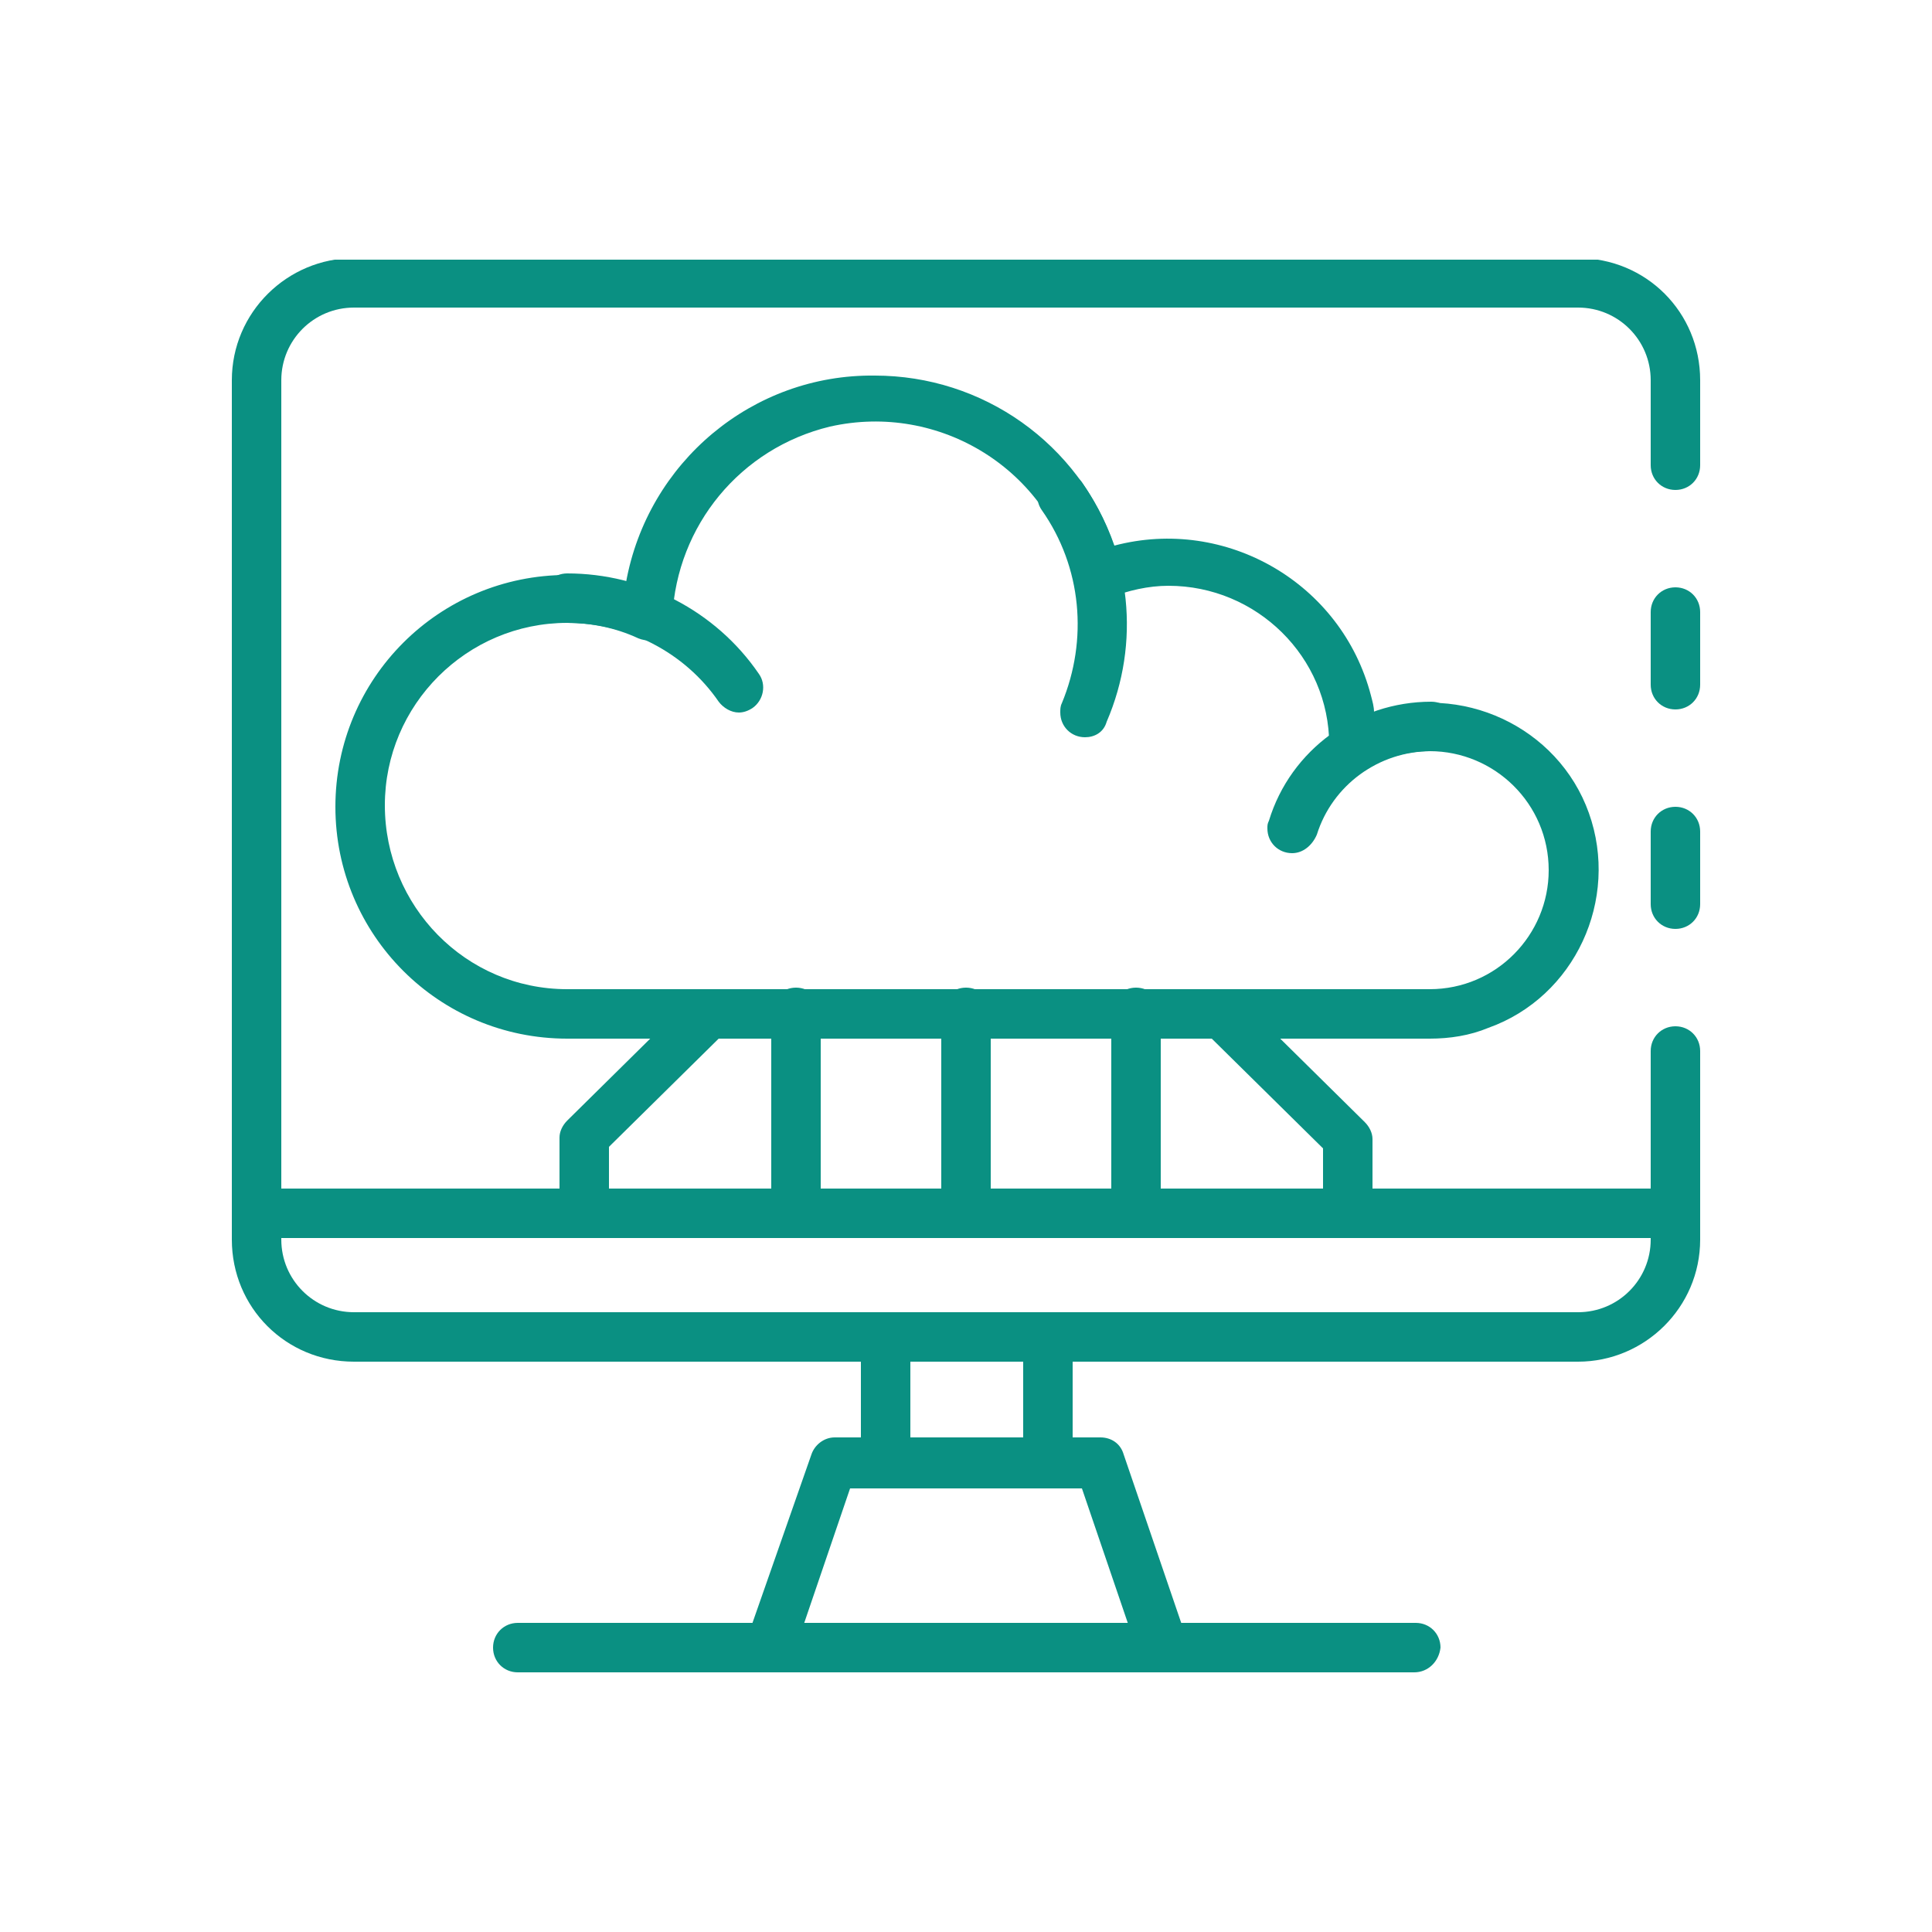 <svg xmlns="http://www.w3.org/2000/svg" xmlns:xlink="http://www.w3.org/1999/xlink" id="Layer_1" x="0px" y="0px" viewBox="0 0 125 125" style="enable-background:new 0 0 125 125;" xml:space="preserve"><style type="text/css">	.st0{clip-path:url(#SVGID_00000103952780008458333040000014582517436116176014_);}	.st1{fill:#0A9082;}</style><g id="Vector_Smart_Object" transform="translate(0 0)">	<g id="Group_16">		<g>			<defs>				<rect id="SVGID_1_" x="15" y="16.8" width="95" height="91.5"></rect>			</defs>			<clipPath id="SVGID_00000030488048507048022580000002228167695623158968_">				<use xlink:href="#SVGID_1_" style="overflow:visible;"></use>			</clipPath>			<g id="Group_15" style="clip-path:url(#SVGID_00000030488048507048022580000002228167695623158968_);">				<path id="Path_86" class="st1" d="M102.1,88.1H22.9c-4.4,0-7.9-3.5-7.9-7.9V24.6c0-4.4,3.6-7.9,7.9-7.9h79.2     c4.4,0,7.9,3.5,7.9,7.9v3c0,0.9-0.7,1.6-1.6,1.6s-1.6-0.7-1.6-1.6v-3c0-2.6-2.1-4.7-4.7-4.7H22.9c-2.6,0-4.7,2.1-4.7,4.7v55.6     c0,2.6,2.1,4.7,4.7,4.7h79.2c2.6,0,4.7-2.1,4.7-4.7v-9.7c0-0.9,0.7-1.6,1.6-1.6s1.6,0.7,1.6,1.6v9.7     C110,84.6,106.4,88.1,102.1,88.1"></path>				<path id="Path_87" class="st1" d="M108.4,31.7c-0.9,0-1.6-0.7-1.6-1.6c0,0,0,0,0,0v-2.5c0-0.9,0.7-1.6,1.6-1.6     c0.9,0,1.6,0.7,1.6,1.6v2.5C110,31,109.3,31.7,108.4,31.7C108.4,31.7,108.4,31.7,108.4,31.7"></path>				<path id="Path_88" class="st1" d="M108.4,60.1c-0.9,0-1.6-0.7-1.6-1.6c0,0,0,0,0,0v-4.7c0-0.9,0.7-1.6,1.6-1.6     c0.9,0,1.6,0.7,1.6,1.6v4.7C110,59.4,109.3,60.1,108.4,60.1C108.4,60.1,108.4,60.1,108.4,60.1 M108.4,45.9     c-0.9,0-1.6-0.7-1.6-1.6c0,0,0,0,0,0v-4.7c0-0.9,0.7-1.6,1.6-1.6s1.6,0.7,1.6,1.6v4.7C110,45.2,109.3,45.9,108.4,45.9     C108.4,45.9,108.4,45.9,108.4,45.9"></path>				<path id="Path_89" class="st1" d="M108.4,72.1c-0.9,0-1.6-0.7-1.6-1.6c0,0,0,0,0,0V68c0-0.9,0.7-1.6,1.6-1.6     c0.9,0,1.6,0.7,1.6,1.6v2.5C110,71.4,109.3,72.1,108.4,72.1C108.4,72.1,108.4,72.1,108.4,72.1"></path>				<path id="Path_90" class="st1" d="M108.4,80.1H16.6c-0.9,0-1.6-0.7-1.6-1.6s0.7-1.6,1.6-1.6h91.8c0.9,0,1.6,0.7,1.6,1.6     S109.3,80.1,108.4,80.1"></path>				<path id="Path_91" class="st1" d="M67.7,96.3H57.3c-0.9,0-1.6-0.7-1.6-1.6c0,0,0,0,0,0v-8.2c0-0.9,0.7-1.6,1.6-1.6c0,0,0,0,0,0     h10.5c0.9,0,1.6,0.7,1.6,1.6c0,0,0,0,0,0v8.2C69.3,95.6,68.6,96.3,67.7,96.3C67.7,96.3,67.7,96.3,67.7,96.3 M58.9,93.1h7.3v-5     h-7.3V93.1z"></path>				<path id="Path_92" class="st1" d="M75.2,108.2H49.8c-0.5,0-1-0.2-1.3-0.7c-0.3-0.4-0.4-0.9-0.2-1.4l4.2-12     c0.2-0.6,0.8-1.1,1.5-1.1h17.2c0.7,0,1.3,0.4,1.5,1.1l4.1,12c0.2,0.5,0.1,1-0.2,1.4C76.2,108,75.8,108.2,75.2,108.2 M52,105.1     h21L70,96.3H55L52,105.1z"></path>				<path id="Path_93" class="st1" d="M91.5,108.2H33.5c-0.9,0-1.6-0.7-1.6-1.6c0-0.9,0.7-1.6,1.6-1.6l0,0h58.1     c0.9,0,1.6,0.7,1.6,1.6C93.1,107.5,92.4,108.2,91.5,108.2"></path>				<path id="Path_94" class="st1" d="M92.5,67.2H36.7c-8.3,0-15-6.7-15-15c0-8.3,6.7-15,15-15c1.3,0,2.5,0.2,3.8,0.5     c1.4-7.8,8.2-13.5,16.1-13.4c7,0,13.2,4.4,15.5,11c7.2-1.9,14.7,2.4,16.6,9.7c0.1,0.4,0.2,0.7,0.2,1.1c5.6-2,11.9,0.9,13.9,6.5     c2,5.6-0.9,11.9-6.5,13.9C95.1,67,93.8,67.2,92.5,67.2 M36.7,40.3c-6.5,0-11.8,5.3-11.8,11.8S30.1,64,36.7,64h55.8     c4.3,0,7.7-3.5,7.7-7.7c0-4.3-3.5-7.7-7.7-7.7c-1.5,0-2.9,0.4-4.1,1.2c-0.5,0.3-1.1,0.3-1.6,0c-0.5-0.3-0.8-0.8-0.8-1.4     c0,0,0-0.2,0-0.2c0-5.7-4.7-10.3-10.4-10.3c-1.3,0-2.6,0.3-3.9,0.8c-0.8,0.3-1.7-0.1-2.1-0.9c0-0.1-0.1-0.2-0.1-0.3     c-1.6-7.1-8.7-11.5-15.8-9.9C47.9,29,43.8,34,43.5,39.9c0,0.5-0.3,1-0.7,1.3c-0.4,0.3-1,0.3-1.5,0.1     C39.8,40.6,38.2,40.3,36.7,40.3"></path>				<path id="Path_95" class="st1" d="M83.6,55.2c-0.9,0-1.6-0.7-1.6-1.6c0-0.2,0-0.3,0.1-0.5c1.4-4.6,5.7-7.7,10.5-7.7     c0.9,0,1.6,0.7,1.6,1.6s-0.7,1.6-1.6,1.6c-3.4,0-6.4,2.2-7.4,5.4C84.9,54.7,84.3,55.2,83.6,55.2"></path>				<path id="Path_96" class="st1" d="M70.2,47.7c-0.9,0-1.6-0.7-1.6-1.6c0-0.2,0-0.4,0.1-0.6c1.7-4.1,1.3-8.8-1.3-12.5     c-0.5-0.7-0.3-1.7,0.4-2.2c0,0,0,0,0,0c0.7-0.5,1.7-0.3,2.2,0.4c3.2,4.6,3.8,10.4,1.6,15.5C71.4,47.4,70.8,47.7,70.2,47.7"></path>				<path id="Path_97" class="st1" d="M47.8,46.1c-0.5,0-1-0.3-1.3-0.7c-2.2-3.2-5.9-5.1-9.8-5.1c-0.9,0-1.6-0.7-1.6-1.6     s0.7-1.6,1.6-1.6c4.9,0,9.6,2.4,12.4,6.5c0.5,0.7,0.3,1.7-0.4,2.2C48.4,46,48.1,46.1,47.8,46.1"></path>				<path id="Path_98" class="st1" d="M37.8,80.1c-0.9,0-1.6-0.7-1.6-1.6c0,0,0,0,0,0v-4.9c0-0.4,0.2-0.8,0.5-1.1l7.8-7.7     c0.6-0.6,1.6-0.6,2.2,0c0.6,0.6,0.6,1.6,0,2.2c0,0,0,0,0,0l-7.3,7.2v4.2C39.4,79.4,38.7,80.1,37.8,80.1     C37.8,80.1,37.8,80.1,37.8,80.1"></path>				<path id="Path_99" class="st1" d="M51.5,80.1c-0.9,0-1.6-0.7-1.6-1.6c0,0,0,0,0,0v-13c0-0.9,0.7-1.6,1.6-1.6     c0.9,0,1.6,0.7,1.6,1.6l0,0v13C53.1,79.4,52.3,80.1,51.5,80.1C51.5,80.1,51.5,80.1,51.5,80.1"></path>				<path id="Path_100" class="st1" d="M87.2,80.1c-0.9,0-1.6-0.7-1.6-1.6v-4.2l-7.3-7.2c-0.6-0.6-0.6-1.6,0-2.2c0,0,0,0,0,0     c0.6-0.6,1.6-0.6,2.2,0l7.8,7.7c0.3,0.3,0.5,0.7,0.5,1.1v4.9C88.7,79.4,88,80.1,87.2,80.1C87.2,80.1,87.2,80.1,87.2,80.1"></path>				<path id="Path_101" class="st1" d="M73.5,80.1c-0.9,0-1.6-0.7-1.6-1.6c0,0,0,0,0,0v-13c0-0.9,0.7-1.6,1.6-1.6s1.6,0.7,1.6,1.6     l0,0v13C75.1,79.4,74.4,80.1,73.5,80.1C73.5,80.1,73.5,80.1,73.5,80.1"></path>				<path id="Path_102" class="st1" d="M62.5,80.1c-0.9,0-1.6-0.7-1.6-1.6v-13c0-0.9,0.7-1.6,1.6-1.6c0.9,0,1.6,0.7,1.6,1.6l0,0v13     C64.1,79.4,63.4,80.1,62.5,80.1C62.5,80.1,62.5,80.1,62.5,80.1"></path>			</g>		</g>	</g></g></svg>